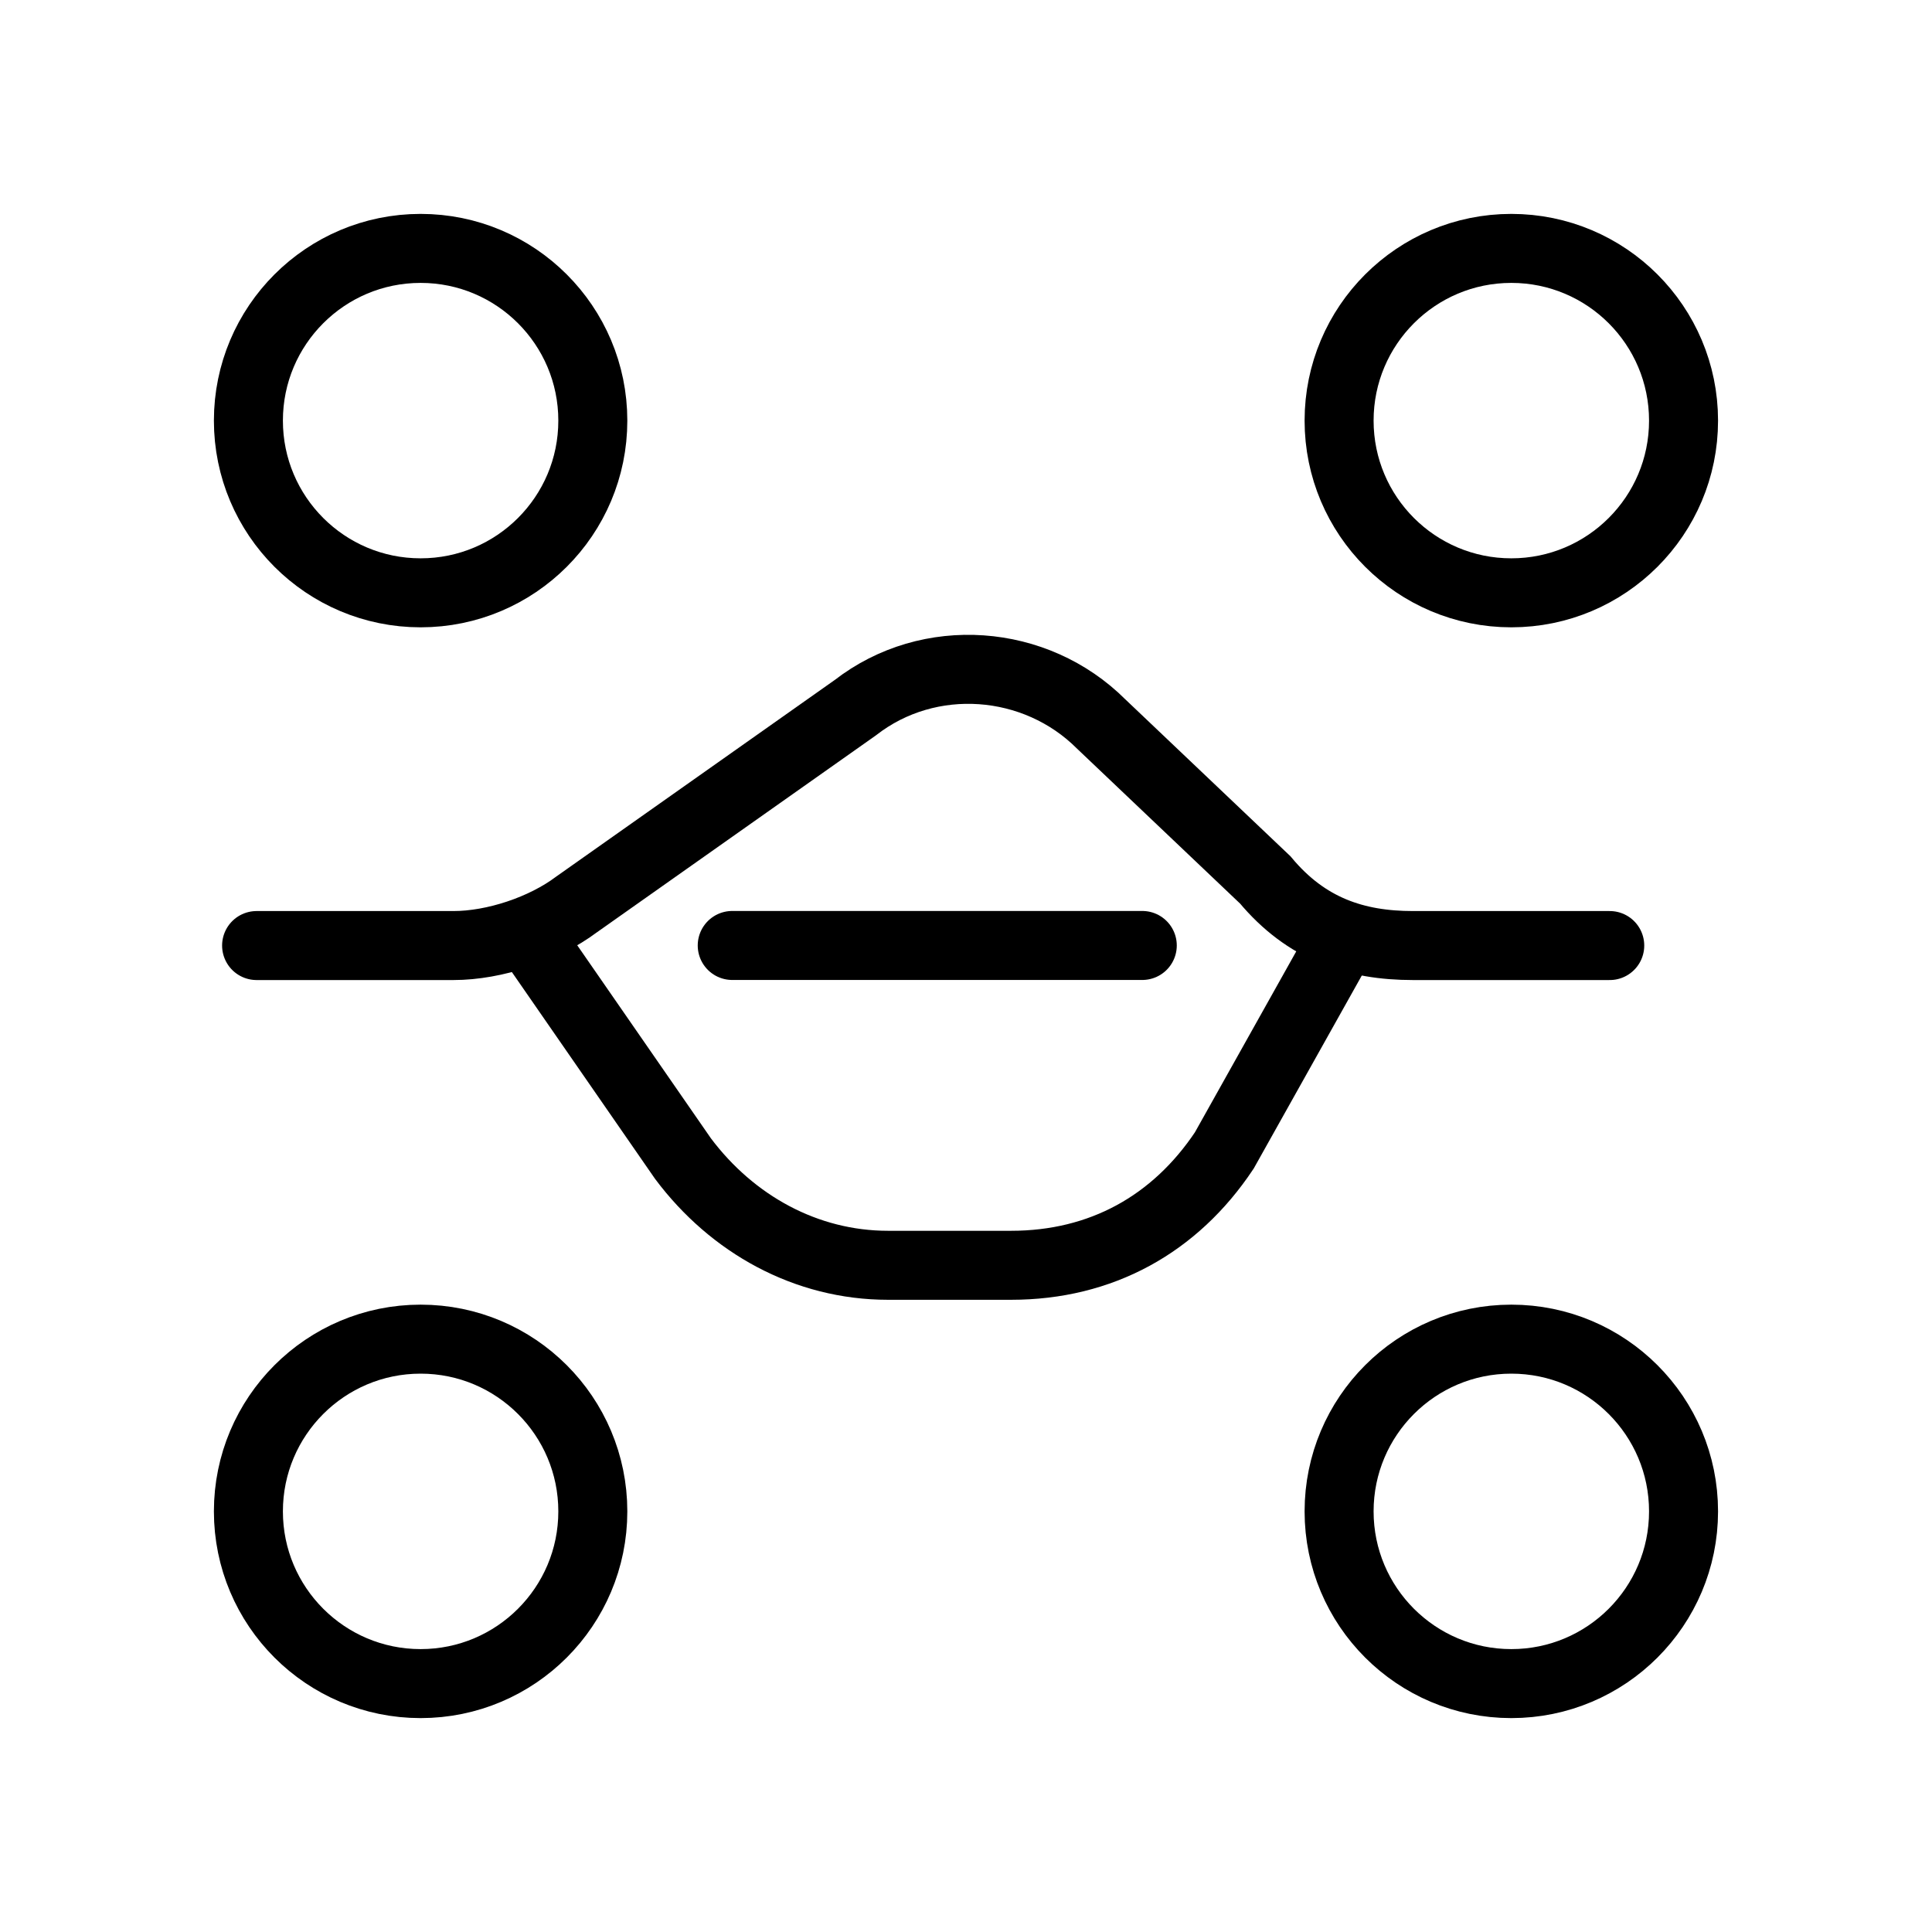 <svg width="70" height="70" viewBox="0 0 70 70" fill="none" xmlns="http://www.w3.org/2000/svg">
<path d="M9.297 34.259H16.428C17.914 34.259 19.697 33.664 20.885 32.773L30.988 25.642C33.662 23.562 37.525 23.859 39.902 26.236L45.844 31.882C47.33 33.664 49.113 34.259 51.193 34.259H58.324" stroke="black" stroke-width="2.5" stroke-miterlimit="10" stroke-linecap="round"/>
<path d="M19.399 34.256L24.748 41.981C26.53 44.358 29.205 45.844 32.176 45.844H36.633C39.901 45.844 42.575 44.358 44.358 41.684L48.518 34.256" stroke="black" stroke-width="2.5" stroke-miterlimit="10" stroke-linecap="round"/>
<path d="M26.53 34.256H41.387" stroke="black" stroke-width="2.5" stroke-miterlimit="10" stroke-linecap="round"/>
<path d="M15.24 21.479C18.686 21.479 21.479 18.686 21.479 15.24C21.479 11.794 18.686 9 15.24 9C11.794 9 9 11.794 9 15.24C9 18.686 11.794 21.479 15.24 21.479Z" stroke="black" stroke-width="2.5" stroke-miterlimit="10" stroke-linecap="round"/>
<path d="M54.758 21.479C58.204 21.479 60.998 18.686 60.998 15.24C60.998 11.794 58.204 9 54.758 9C51.312 9 48.518 11.794 48.518 15.24C48.518 18.686 51.312 21.479 54.758 21.479Z" stroke="black" stroke-width="2.5" stroke-miterlimit="10" stroke-linecap="round"/>
<path d="M15.24 61C18.686 61 21.479 58.206 21.479 54.76C21.479 51.314 18.686 48.52 15.24 48.52C11.794 48.52 9 51.314 9 54.76C9 58.206 11.794 61 15.24 61Z" stroke="black" stroke-width="2.5" stroke-miterlimit="10" stroke-linecap="round"/>
<path d="M54.758 61C58.204 61 60.998 58.206 60.998 54.76C60.998 51.314 58.204 48.52 54.758 48.52C51.312 48.52 48.518 51.314 48.518 54.76C48.518 58.206 51.312 61 54.758 61Z" stroke="black" stroke-width="2.5" stroke-miterlimit="10" stroke-linecap="round"/>
</svg>
